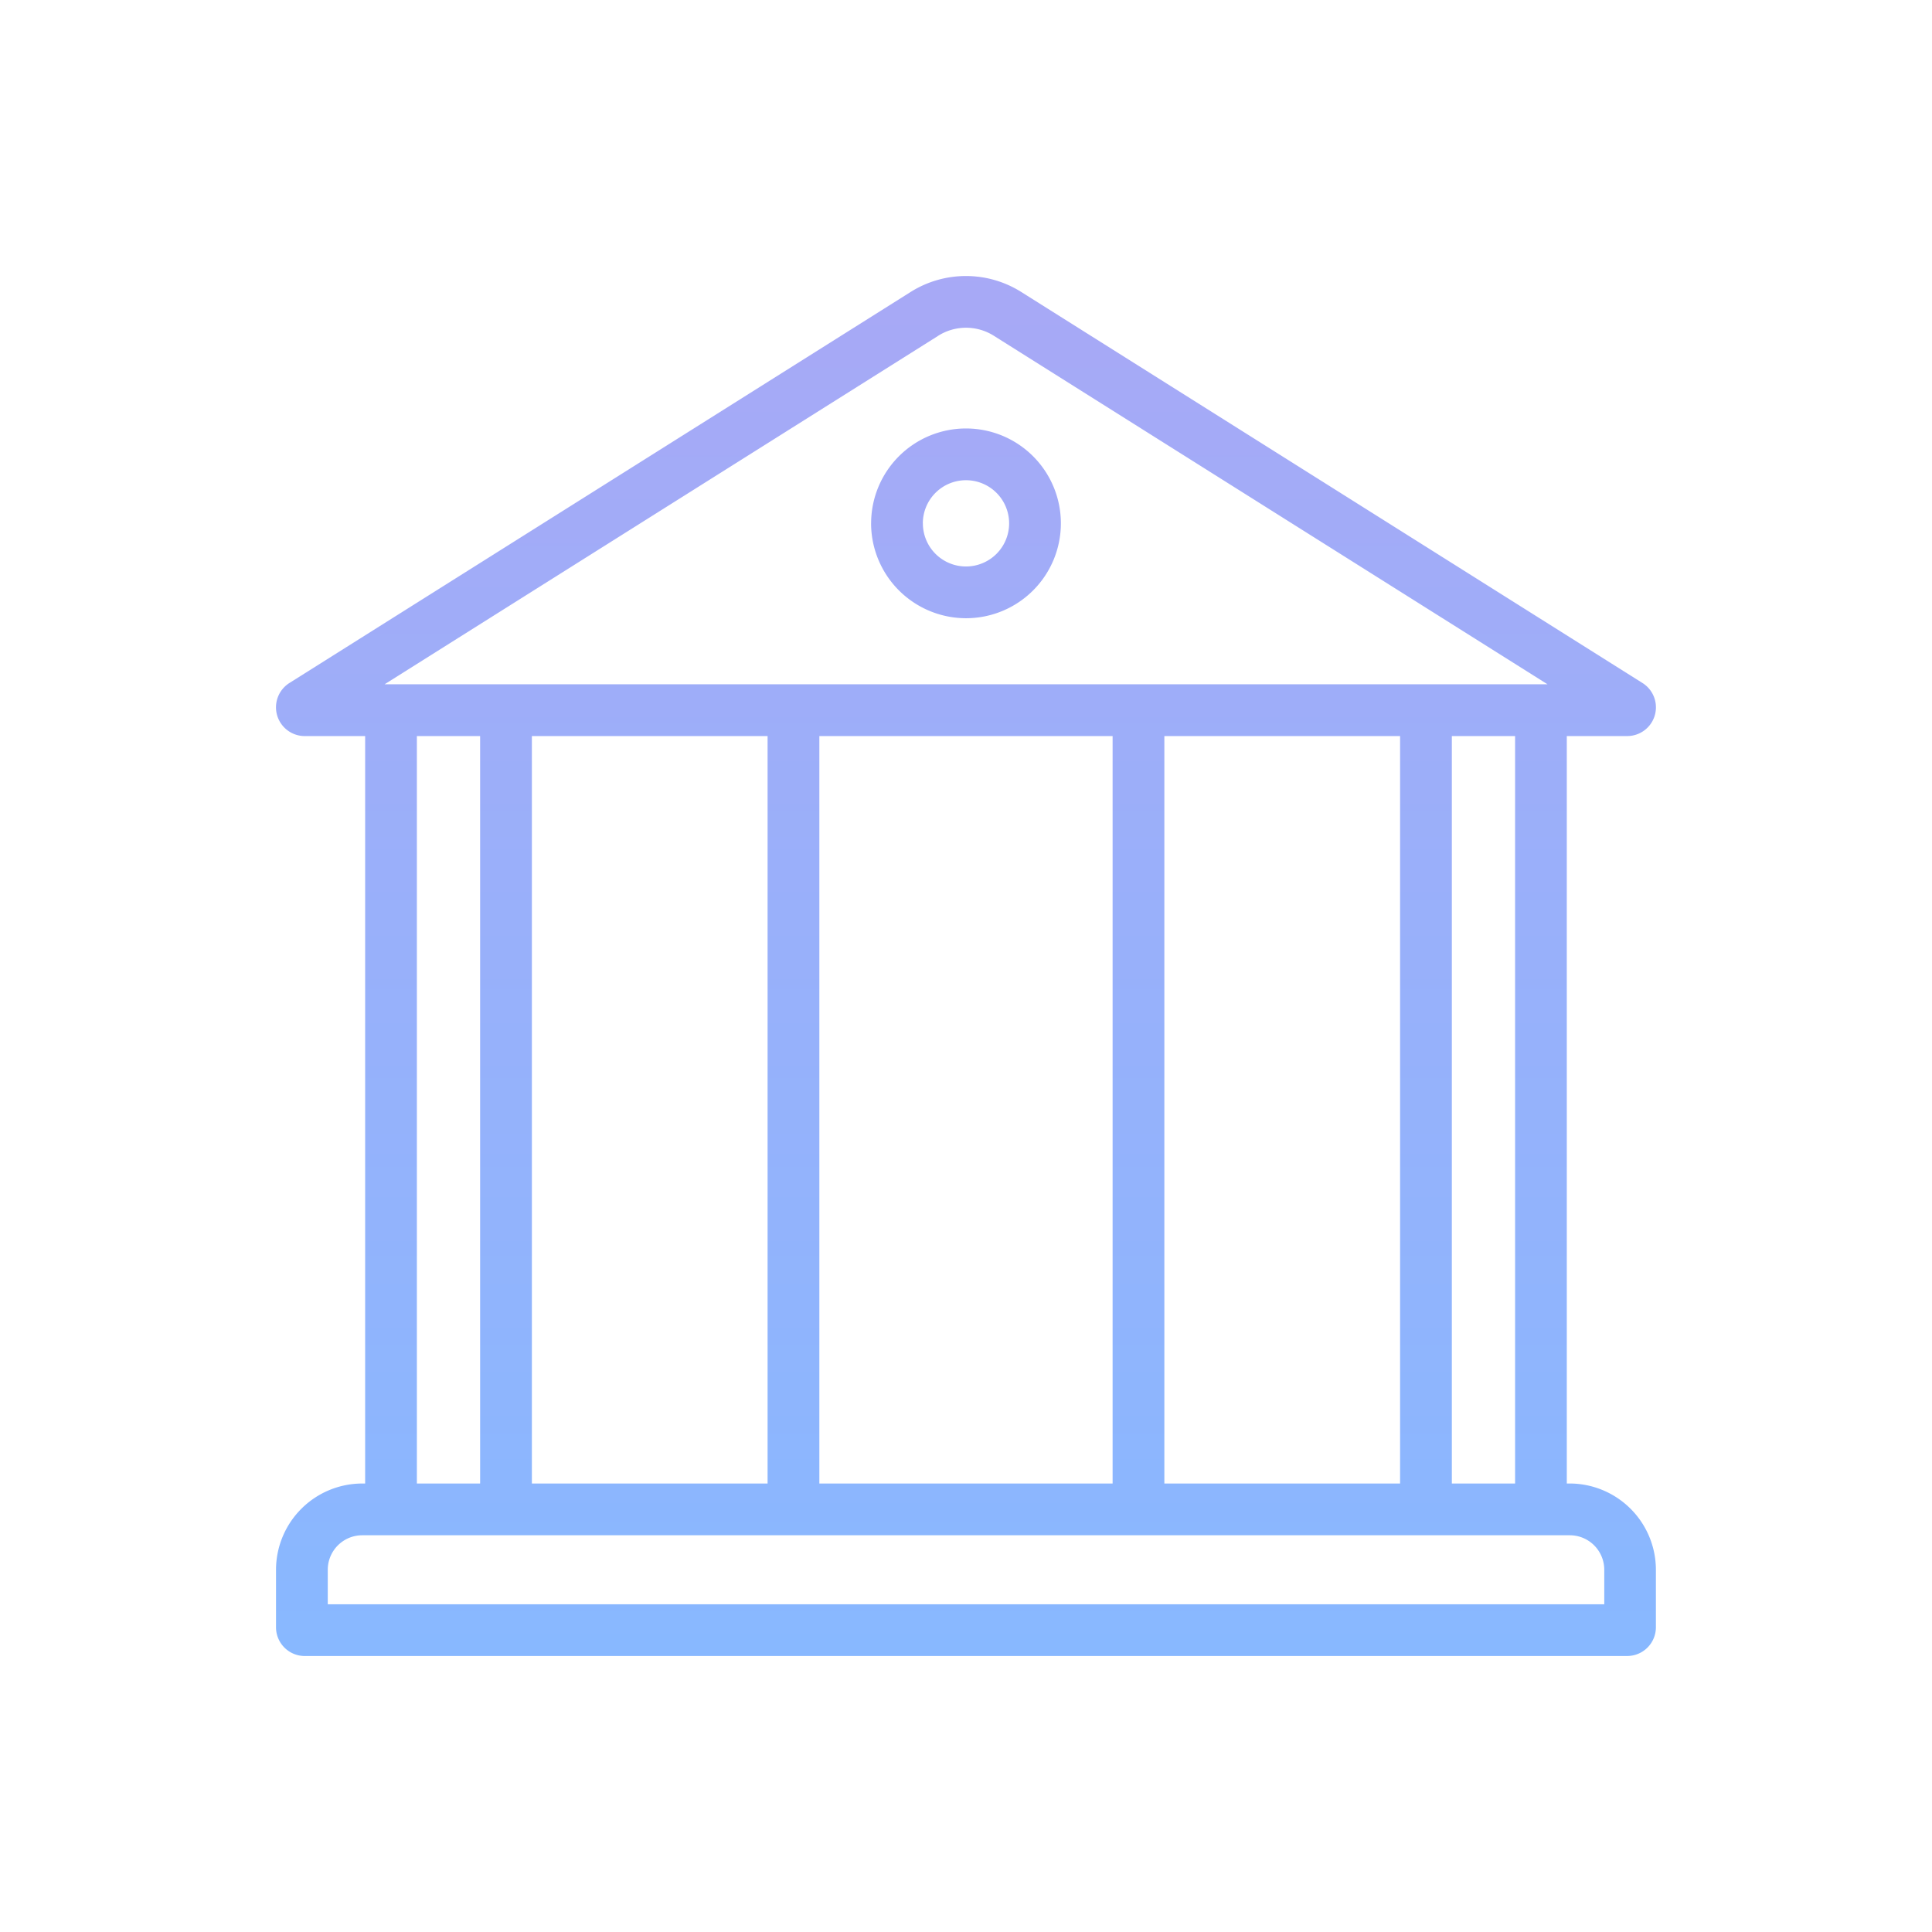 <svg xmlns="http://www.w3.org/2000/svg" xmlns:xlink="http://www.w3.org/1999/xlink" width="112" height="112" viewBox="0 0 112 112">
  <defs>
    <linearGradient id="linear-gradient" x1="0.5" x2="0.5" y2="1" gradientUnits="objectBoundingBox">
      <stop offset="0" stop-color="#fc7fdd"/>
      <stop offset="1" stop-color="#88b8ff"/>
    </linearGradient>
    <clipPath id="clip-path">
      <rect id="長方形_571" data-name="長方形 571" width="79.998" height="80" fill="url(#linear-gradient)"/>
    </clipPath>
  </defs>
  <g id="アミボイスとは_16" transform="translate(-3768 -2603.066)">
    <rect id="長方形_484" data-name="長方形 484" width="112" height="112" transform="translate(3768 2603.066)" fill="none"/>
    <g id="グループ_1130" data-name="グループ 1130" transform="translate(3784.001 2619.066)">
      <g id="グループ_1130-2" data-name="グループ 1130" clip-path="url(#clip-path)">
        <path id="合体_10" data-name="合体 10" d="M2788.889,4360.584a1.666,1.666,0,0,1-1.667-1.667v-3.333a5.006,5.006,0,0,1,5-5h.167v-43.33h-3.5a1.667,1.667,0,0,1-.889-3.078l35.986-22.651a6.02,6.02,0,0,1,6.463,0l35.987,22.652a1.665,1.665,0,0,1-.886,3.076h-3.5v43.33h.165a5.006,5.006,0,0,1,5,5v3.333a1.666,1.666,0,0,1-1.666,1.667Zm1.333-5v2h74v-2a2,2,0,0,0-2-2h-70A2,2,0,0,0,2790.222,4355.583Zm65.164-5h3.666v-43.33h-3.666Zm-16.666,0h13.665v-43.33h-13.665Zm-20,0h17v-43.33h-17Zm-16.665,0h13.664v-43.33h-13.664Zm-6.667,0h3.666v-43.33h-3.666Zm30.2-66.52-32.073,20.189h67.419l-32.077-20.191a3.024,3.024,0,0,0-3.269,0Zm-3.867,10.858a5.5,5.5,0,1,1,5.5,5.5A5.508,5.508,0,0,1,2821.719,4294.922Zm3,0a2.5,2.5,0,1,0,2.5-2.5A2.5,2.5,0,0,0,2824.719,4294.922Z" transform="translate(-2787.222 -4280.583)" stroke="rgba(0,0,0,0)" stroke-miterlimit="10" stroke-width="1" fill="url(#linear-gradient)"/>
      </g>
    </g>
  </g>
</svg>
